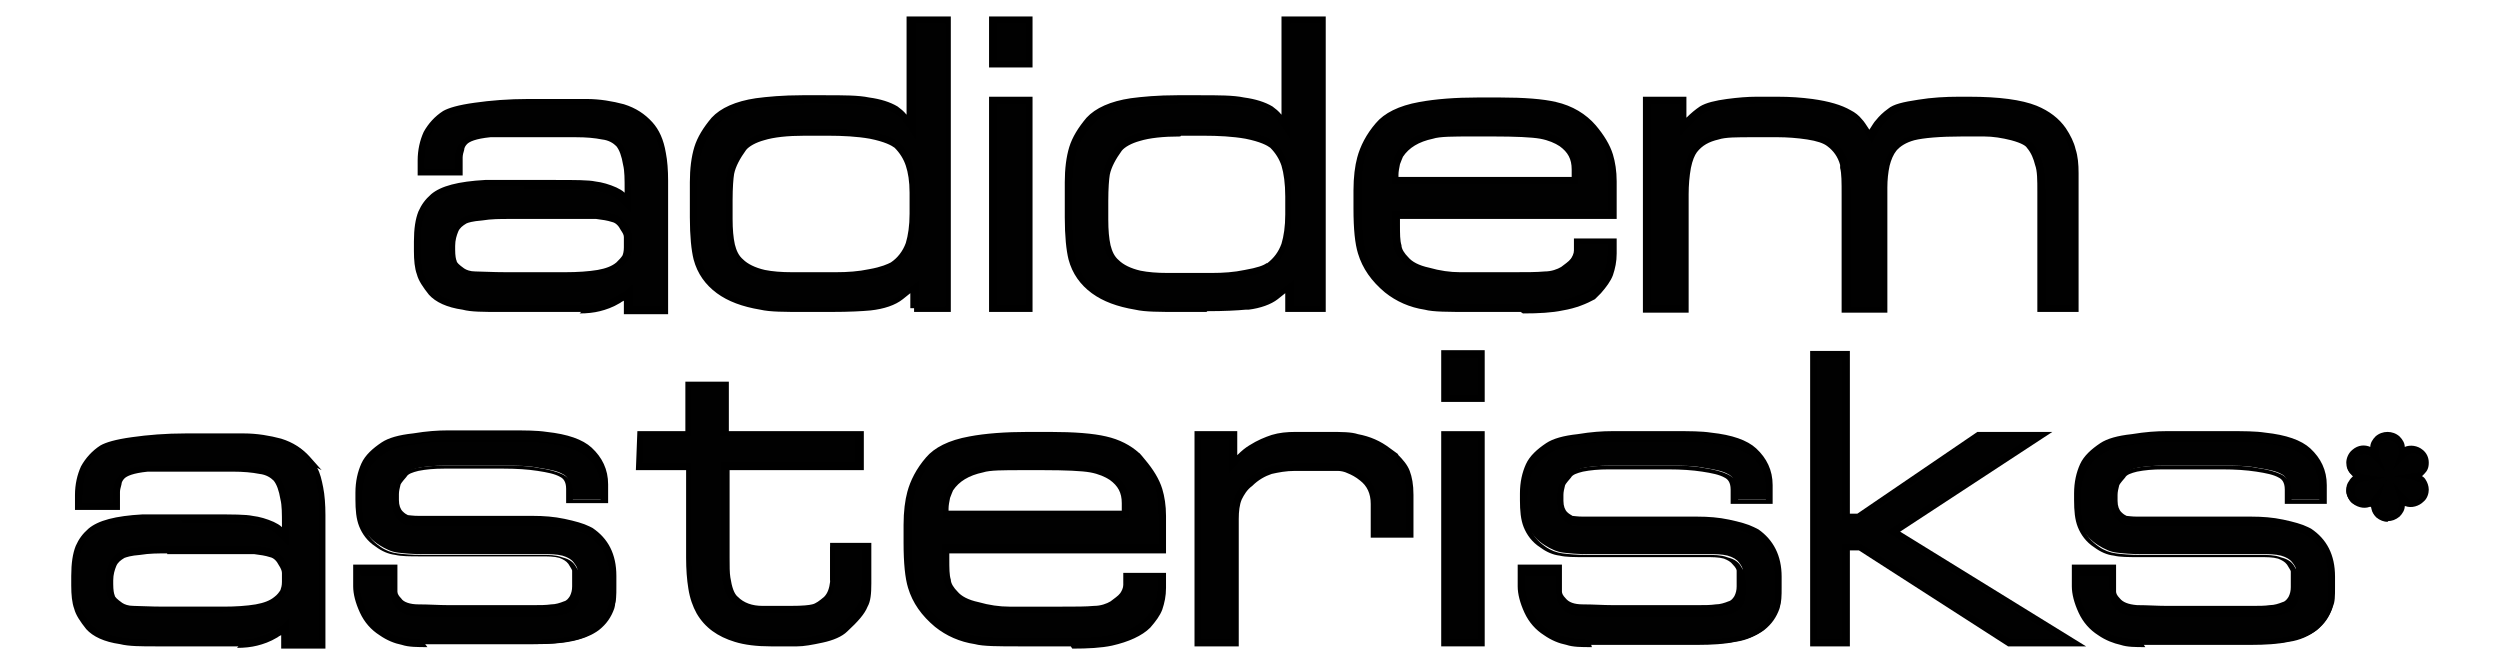 <?xml version="1.0" encoding="UTF-8"?>
<svg id="Layer_2" xmlns="http://www.w3.org/2000/svg" version="1.1" viewBox="0 0 333.4 88.4">
  <!-- Generator: Adobe Illustrator 29.3.1, SVG Export Plug-In . SVG Version: 2.1.0 Build 151)  -->
  <defs>
    <style>
      .st0 {
        fill: #010101;
      }
    </style>
  </defs>
  <g id="Layer_1-2">
    <g>
      <g>
        <path class="st0" d="M88.8,41.1v-17.4c0-1.4,0-2.6-.3-3.6-.3-1.6-.9-2.9-1.7-3.8-.9-1-2.1-1.8-3.6-2.2-1.5-.5-3.1-.7-4.9-.7h-7.7c-2.7,0-5.1.2-7.1.5-2.1.3-3.4.7-4,1.1-1.1.7-1.9,1.6-2.5,2.7-.5,1.1-.8,2.3-.8,3.6v1.5h5.1v-1.9c0-.3,0-.7.2-1.1.1-.4.3-.7.6-.9.6-.6,1.7-.9,3.4-1.1.2,0,1.1,0,3.8,0h7.6c1.3,0,2.5,0,3.5.3,1,.2,1.7.5,2.1,1.1.4.6.8,1.5,1,2.7.1.9.2,2.1.2,3.5v1.4c-.4-.5-.7-.7-.9-.8-.3-.3-.7-.5-1-.6-.9-.4-1.8-.7-2.7-.8-.8-.1-2.6-.2-5.3-.2h-4c-2.5,0-4.3,0-5.3,0-3.4.2-5.7.8-6.9,1.8-.7.6-1.2,1.3-1.6,2.1-.4.9-.6,2.2-.6,3.8v1.3c0,1.2.1,2.2.4,3,.2.8.8,1.7,1.6,2.6.8.9,2.2,1.5,4.2,1.9,1.2.2,2.8.3,4.9.3h10.9c1,0,1.9,0,2.6-.3.8-.2,1.6-.5,2.5-1.1.2-.1.4-.3.7-.5.2-.1.3-.3.6-.5v2.3s5,0,5,0ZM83.7,32v1c0,.6,0,1-.3,1.3-.2.3-.5.7-.9,1-.6.5-1.5.9-2.7,1.1-1.2.2-2.7.3-4.4.3h-7.9c-1.9,0-3.2,0-4.1-.1-.8,0-1.4-.2-1.7-.5-.6-.4-1.1-.8-1.2-1.2-.2-.4-.2-1-.2-1.7v-.5c0-.9.1-1.6.4-2.1.3-.5.7-1,1.3-1.3.4-.2,1.2-.4,2.3-.5,1.1-.1,2.3-.2,3.6-.2h8.3c1.4,0,2.5,0,3.3,0,.8,0,1.6.2,2.2.4.6.2,1.1.6,1.5,1.3.3.5.5,1.1.5,1.5h0Z"/>
        <path d="M77.5,41.6h-10.9c-2.1,0-3.8,0-4.9-.3-2.1-.3-3.6-1-4.5-2-.8-1-1.4-1.9-1.6-2.7-.3-.8-.4-1.9-.4-3.1v-1.3c0-1.7.2-3,.6-4,.4-.9.9-1.6,1.7-2.3,1.3-1.1,3.6-1.7,7.2-1.9,1.1,0,2.9,0,5.3,0h4c2.7,0,4.5,0,5.4.2.9.1,1.9.4,2.8.8.4.2.8.4,1.1.7,0,0,0,0,0,0v-.3c0-1.5,0-2.6-.2-3.4-.2-1.2-.5-2-.9-2.5-.4-.4-1-.8-1.9-.9-1-.2-2.1-.3-3.5-.3h-7.6c-2.8,0-3.6,0-3.8,0-2,.2-2.8.6-3.1.9-.2.2-.4.5-.4.8-.1.3-.2.7-.2,1v2.4h-6v-2c0-1.4.3-2.7.8-3.8.6-1.1,1.5-2.1,2.6-2.8.7-.4,2-.8,4.2-1.1,2.1-.3,4.5-.5,7.2-.5h7.7c1.8,0,3.5.3,5,.7,1.6.5,2.8,1.3,3.8,2.4.9,1,1.5,2.3,1.8,4.1.2,1,.3,2.3.3,3.7v17.8h-5.9v-1.8c-.2.1-.4.2-.5.3-1,.6-1.9.9-2.7,1.1-.8.2-1.7.3-2.7.3ZM69.9,24.8c-2.4,0-4.2,0-5.2,0-3.3.2-5.5.7-6.6,1.7-.7.5-1.1,1.2-1.4,1.9-.4.9-.6,2.1-.6,3.7v1.3c0,1.2.1,2.1.3,2.9.2.7.7,1.5,1.5,2.4.7.8,2,1.4,3.9,1.7,1.1.2,2.7.3,4.8.3h10.9c.9,0,1.8,0,2.5-.3.7-.2,1.5-.5,2.4-1,.2-.1.4-.3.7-.4.1,0,.3-.2.5-.4l.8-.7v2.9h4v-16.9c0-1.4,0-2.6-.3-3.5-.3-1.5-.8-2.7-1.6-3.6-.8-.9-2-1.7-3.4-2.1-1.4-.5-3-.7-4.7-.7h-7.7c-2.6,0-5,.2-7.1.5-2,.3-3.3.7-3.9,1-1,.7-1.8,1.5-2.3,2.5-.5,1-.8,2.1-.8,3.4v1.1h4.1v-1.4c0-.4,0-.8.2-1.2.1-.4.4-.8.7-1.1.6-.7,1.9-1.1,3.7-1.2.3,0,1.6,0,3.9,0h7.6c1.4,0,2.6.1,3.6.3,1.1.2,1.9.6,2.4,1.2.5.6.9,1.6,1.1,3,.1.9.2,2,.2,3.6v2.6l-.8-.8c-.4-.4-.7-.7-.8-.8-.3-.2-.6-.4-.9-.6-.9-.4-1.7-.6-2.5-.7-.8-.1-2.6-.2-5.2-.2h-4ZM75.5,37.2h-7.9c-1.9,0-3.3,0-4.1-.1-.9,0-1.6-.3-2-.6-.7-.5-1.2-.9-1.3-1.4-.2-.5-.3-1.1-.3-1.9v-.5c0-.9.2-1.7.5-2.3.3-.6.8-1.1,1.5-1.5.5-.2,1.2-.4,2.4-.5,1.2-.1,2.4-.2,3.7-.2h8.3c1.4,0,2.6,0,3.4,0,.9,0,1.6.2,2.3.4.7.2,1.3.7,1.8,1.5.4.6.5,1.2.5,1.7v1c0,.6-.1,1.2-.4,1.6-.2.4-.5.8-1,1.1-.7.6-1.7,1-2.9,1.2-1.3.2-2.7.3-4.5.3ZM67.9,29.2c-1.2,0-2.4,0-3.6.2-1.3.1-1.9.3-2.1.4-.5.3-.9.6-1.1,1.1-.2.5-.4,1.1-.4,1.9v.5c0,.8.1,1.3.2,1.5,0,.2.3.5,1,1,.3.2.8.4,1.5.4.8,0,2.2.1,4.1.1h7.9c1.6,0,3.1-.1,4.3-.3,1.1-.2,1.9-.5,2.5-1,.3-.3.6-.6.8-.9.1-.2.2-.6.2-1.1v-1.4c0-.3-.2-.6-.4-.9-.3-.6-.7-1-1.2-1.1-.6-.2-1.3-.3-2.1-.4-.8,0-1.9,0-3.3,0h-8.3Z"/>
      </g>
      <g>
        <path class="st0" d="M122.1,41.1h4.4V2.6h-5v14.4c-.1-.2-.3-.4-.5-.7-.4-.7-.9-1.1-1.4-1.5-.9-.6-2.2-1-3.6-1.2-1.4-.2-3.4-.3-5.9-.3h-3c-2.6,0-4.6.1-6.2.4-2.6.4-4.5,1.2-5.6,2.5-1.1,1.2-1.8,2.5-2.2,3.7-.4,1.3-.6,2.8-.6,4.5v4.7c0,2.4.2,4.2.5,5.4.5,1.8,1.4,3.2,2.9,4.3,1.4,1,3.3,1.7,5.6,2.1,1.2.2,3.1.3,5.7.3h3.8c2.4,0,4.1,0,5.2-.2,1.8-.2,3.1-.7,4.1-1.4l1.8-1.4v3h0ZM121.7,26.2v2.4c0,1.6-.2,3-.5,4-.4,1.2-1.1,2.2-2.2,2.8-.6.4-1.6.7-3,1-1.4.3-2.9.4-4.5.4h-5.9c-1.4,0-2.6-.1-3.7-.3-1.4-.3-2.5-.8-3.2-1.5-.6-.6-1-1.3-1.2-2.2-.2-.9-.3-2.1-.3-3.5v-2.5c0-1.7,0-3,.2-3.6.2-1.1.8-2.2,1.7-3.4.5-.6,1.4-1.1,2.6-1.5,1.3-.4,3.1-.6,5.5-.6h3c2.1,0,4,.1,5.7.4,1.7.3,2.9.7,3.5,1.3.8.7,1.3,1.6,1.7,2.6.3,1,.5,2.5.5,4.2h0Z"/>
        <path d="M111,41.6h-3.8c-2.6,0-4.5,0-5.8-.3-2.4-.4-4.3-1.1-5.8-2.2-1.5-1.1-2.6-2.6-3.1-4.5-.3-1.2-.5-3.1-.5-5.6v-4.7c0-1.8.2-3.4.6-4.7.4-1.3,1.2-2.6,2.3-3.9,1.2-1.3,3.2-2.2,5.9-2.6,1.5-.2,3.6-.4,6.2-.4h3c2.5,0,4.5,0,5.9.3,1.5.2,2.8.6,3.8,1.2.4.3.8.6,1.2,1.1V2.2h5.9v39.4h-4.9v-.5h-.5v-2l-1,.8c-1,.8-2.5,1.3-4.3,1.5-1.1.1-2.8.2-5.2.2ZM107.1,13.9c-2.5,0-4.6.1-6.1.4-2.5.4-4.3,1.2-5.3,2.3-1,1.2-1.8,2.4-2.1,3.6-.4,1.2-.6,2.7-.6,4.4v4.7c0,2.4.2,4.2.5,5.3.4,1.7,1.3,3,2.7,4,1.4,1,3.2,1.6,5.4,2,1.2.2,3,.3,5.6.3h3.8c2.4,0,4.1,0,5.1-.2,1.7-.2,3-.6,3.9-1.3l2.6-2v3.5h3.5V3.1h-4v15.5l-.9-1.4c-.1-.2-.3-.4-.5-.7-.4-.6-.8-1.1-1.3-1.3-.9-.6-2.1-.9-3.5-1.1-1.4-.2-3.4-.3-5.8-.3h-3ZM111.5,37.2h-5.9c-1.4,0-2.7-.1-3.8-.4-1.5-.3-2.6-.9-3.4-1.6-.6-.6-1.1-1.5-1.3-2.4-.2-.9-.3-2.1-.3-3.6v-2.5c0-1.8,0-3,.2-3.7.3-1.2.9-2.4,1.8-3.6.6-.7,1.5-1.2,2.8-1.6,1.3-.4,3.2-.6,5.7-.6h3c2.1,0,4,.1,5.8.4,1.8.3,3,.7,3.7,1.4.9.7,1.5,1.7,1.8,2.8.3,1.1.5,2.6.5,4.4v2.4c0,1.7-.2,3.1-.6,4.2-.4,1.3-1.2,2.4-2.4,3.1-.7.4-1.7.8-3.2,1-1.5.3-3,.4-4.5.4ZM107.3,18.1c-2.3,0-4.1.2-5.4.6-1.1.3-2,.8-2.4,1.3-.8,1.1-1.4,2.2-1.6,3.2-.1.6-.2,1.8-.2,3.5v2.5c0,1.4.1,2.5.3,3.4.2.8.5,1.5,1.1,2,.6.6,1.6,1.1,2.9,1.4,1,.2,2.2.3,3.6.3h5.9c1.5,0,3-.1,4.4-.4,1.7-.3,2.5-.7,2.9-.9.9-.6,1.6-1.5,2-2.6.3-1,.5-2.3.5-3.9v-2.8c0-1.5-.2-2.7-.5-3.6-.3-.9-.8-1.7-1.5-2.4-.4-.3-1.3-.8-3.3-1.2-1.7-.3-3.6-.4-5.6-.4h-3Z"/>
      </g>
      <g>
        <rect class="st0" x="132.4" y="2.6" width="4.8" height="5.9"/>
        <path d="M137.7,9h-5.8V2.2h5.8v6.9ZM132.9,8.1h3.9V3.1h-3.9v5Z"/>
      </g>
      <g>
        <rect class="st0" x="132.4" y="13.4" width="4.8" height="27.8"/>
        <path d="M137.7,41.6h-5.8V12.9h5.8v28.7ZM132.9,40.7h3.9V13.9h-3.9v26.8Z"/>
      </g>
      <g>
        <path class="st0" d="M166.2,40.9c1.8-.2,3.1-.7,4.1-1.4l1.8-1.4v3h4.4V2.6h-5v14.4c-.1-.2-.3-.4-.5-.7-.4-.7-.9-1.1-1.4-1.5-.9-.6-2.2-1-3.6-1.2-1.4-.2-3.4-.3-5.9-.3h-3c-2.6,0-4.6.1-6.2.4-2.6.4-4.5,1.2-5.6,2.5-1.1,1.2-1.8,2.5-2.2,3.7-.4,1.3-.6,2.8-.6,4.5v4.7c0,2.4.2,4.2.5,5.4.5,1.8,1.4,3.2,2.9,4.3,1.4,1,3.3,1.7,5.6,2.1,1.2.2,3.1.3,5.7.3h3.8c2.4,0,4.1,0,5.2-.2h0ZM169.1,35.4c-.6.4-1.6.7-3,1-1.4.3-2.9.4-4.5.4h-5.9c-1.4,0-2.6-.1-3.7-.3-1.4-.3-2.5-.8-3.2-1.5-.6-.6-1-1.3-1.2-2.2-.2-.9-.3-2.1-.3-3.5v-2.5c0-1.7,0-3,.2-3.6.2-1.1.8-2.2,1.7-3.4.5-.6,1.4-1.1,2.6-1.5,1.3-.4,3.1-.6,5.5-.6h3c2.1,0,4,.1,5.7.4,1.7.3,2.9.7,3.5,1.3.8.7,1.3,1.6,1.7,2.6.3,1,.5,2.5.5,4.2v2.4c0,1.6-.2,3-.5,4-.4,1.2-1.1,2.2-2.2,2.8h0Z"/>
        <path d="M161,41.6h-3.8c-2.6,0-4.5,0-5.8-.3-2.4-.4-4.3-1.1-5.8-2.2-1.5-1.1-2.6-2.6-3.1-4.5-.3-1.2-.5-3.1-.5-5.6v-4.7c0-1.8.2-3.4.6-4.7.4-1.3,1.2-2.6,2.3-3.9,1.2-1.3,3.2-2.2,5.9-2.6,1.5-.2,3.6-.4,6.2-.4h3c2.5,0,4.5,0,5.9.3,1.5.2,2.8.6,3.8,1.2.4.3.8.6,1.2,1.1V2.2h5.9v39.4h-5.4v-2.5l-1,.8c-.9.7-2.3,1.2-3.9,1.4h0s-.4,0-.4,0c-1.1.1-2.8.2-5.2.2ZM157.1,13.9c-2.5,0-4.6.1-6.1.4-2.5.4-4.3,1.2-5.3,2.3-1,1.2-1.8,2.4-2.1,3.6-.4,1.2-.6,2.7-.6,4.4v4.7c0,2.4.2,4.2.5,5.3.4,1.7,1.3,3,2.7,4,1.4,1,3.2,1.6,5.4,2,1.2.2,3,.3,5.6.3h3.8c2.1,0,3.7,0,4.8-.2h.3c1.7-.3,3-.7,3.9-1.4l2.6-2v3.5h3.5V3.1h-4v15.5l-.9-1.4c-.1-.2-.3-.4-.5-.7-.4-.6-.8-1.1-1.3-1.3-.9-.6-2.1-.9-3.5-1.1-1.4-.2-3.4-.3-5.8-.3h-3ZM161.6,37.2h-5.9c-1.4,0-2.7-.1-3.8-.4-1.5-.3-2.6-.9-3.4-1.6-.6-.6-1.1-1.5-1.3-2.4-.2-.9-.3-2.1-.3-3.6v-2.5c0-1.8,0-3,.2-3.7.3-1.2.9-2.4,1.8-3.6.6-.7,1.5-1.2,2.8-1.6,1.3-.4,3.2-.6,5.7-.6h3c2.1,0,4,.1,5.8.4,1.8.3,3,.7,3.7,1.4.9.7,1.5,1.7,1.8,2.8.3,1.1.5,2.6.5,4.4v2.4c0,1.7-.2,3.1-.6,4.2-.4,1.3-1.2,2.4-2.4,3.1h-.1c-.7.5-1.7.8-3.1,1-1.5.3-3,.4-4.5.4ZM157.4,18.2c-2.3,0-4.1.2-5.4.6-1.1.3-2,.8-2.4,1.3-.8,1.1-1.4,2.2-1.6,3.2-.1.6-.2,1.8-.2,3.5v2.5c0,1.4.1,2.5.3,3.4.2.8.5,1.5,1.1,2,.6.6,1.6,1.1,2.9,1.4,1,.2,2.2.3,3.6.3h5.9c1.5,0,3-.1,4.4-.4,1.7-.3,2.5-.6,2.9-.9h.1c.9-.7,1.5-1.5,1.9-2.6.3-1,.5-2.3.5-3.9v-2.4c0-1.7-.2-3.1-.5-4.1-.3-.9-.8-1.7-1.5-2.4-.4-.3-1.3-.8-3.3-1.2-1.7-.3-3.6-.4-5.6-.4h-3Z"/>
      </g>
      <g>
        <path class="st0" d="M212.8,38.5c.7-.7,1.2-1.5,1.5-2.2s.5-1.7.5-2.7v-1.5h-4.8v1.1c0,.6-.2,1-.5,1.4-.3.4-.8.8-1.4,1.2-.6.4-1.4.6-2.4.7-1.1.1-2.5.2-4.3.2h-7c-1.3,0-2.7-.2-4.2-.6-1.4-.4-2.5-1-3-1.6s-.9-1.3-1-1.8c-.1-.6-.2-1.6-.2-2.9v-1.1h28.9v-2.5c0-.3,0-.6,0-.9,0-.3,0-.7,0-1.1,0-1.4-.2-2.6-.4-3.5-.4-1.2-1.1-2.4-2.2-3.7-1.2-1.4-2.9-2.4-5-2.9-1.6-.4-4.1-.6-7.3-.6h-2.9c-3,0-5.6.2-7.7.6-2.7.5-4.5,1.4-5.5,2.7-1.2,1.5-2,3-2.4,4.4-.3,1.1-.4,2.5-.4,4.3v2.4c0,2.7.2,4.6.6,5.9.6,1.9,1.7,3.5,3.4,5,1.4,1.1,3.1,1.9,5,2.2,1.1.2,3.1.3,5.9.3h6.8c2.1,0,3.9-.1,5.3-.4,2.1-.4,3.7-1.2,4.8-2.2h0ZM186.1,24v-.8c0-.5,0-1,.2-1.5.1-.5.2-.9.4-1.2.8-1.3,2.3-2.2,4.3-2.6.9-.2,2.8-.3,5.4-.3h2.7c3,0,5.2.1,6.4.3,1.2.2,2.1.6,2.8,1,1.2.8,1.8,2,1.8,3.5v1.5h-23.9,0Z"/>
        <path d="M202.8,41.6h-6.8c-2.8,0-4.9,0-6-.3-2-.3-3.8-1.1-5.3-2.3-1.8-1.5-3-3.2-3.6-5.2-.4-1.3-.6-3.2-.6-6v-2.4c0-1.8.2-3.3.5-4.4.4-1.5,1.2-3.1,2.5-4.6,1.1-1.3,3-2.3,5.8-2.8,2.2-.4,4.8-.6,7.8-.6h2.9c3.3,0,5.8.2,7.5.6,2.2.5,4,1.6,5.3,3.1,1.1,1.3,1.9,2.6,2.3,3.9.3,1,.5,2.2.5,3.6s0,.8,0,1.1c0,.3,0,.6,0,.9v3h-28.9v.7c0,1.3,0,2.2.2,2.8,0,.5.4,1.1.9,1.6.5.6,1.4,1.1,2.8,1.4,1.4.4,2.8.6,4.1.6h7c1.9,0,3.2,0,4.3-.1.9,0,1.7-.3,2.2-.6.5-.4,1-.7,1.3-1.1.2-.3.4-.7.4-1.1v-1.6h5.7v2c0,1.1-.2,2-.5,2.9-.3.8-.9,1.6-1.6,2.4l-.8.8h0c-1.1.6-2.5,1.2-4.3,1.5-1.4.3-3.2.4-5.3.4ZM197.1,13.8c-3,0-5.5.2-7.6.6-2.6.5-4.3,1.3-5.2,2.5-1.2,1.4-1.9,2.9-2.3,4.3-.3,1-.4,2.4-.4,4.1v2.4c0,2.7.2,4.5.5,5.7.5,1.8,1.6,3.4,3.3,4.7,1.3,1.1,3,1.8,4.8,2.1,1.1.2,3,.3,5.8.3h6.8c2.1,0,3.8-.1,5.2-.4,2-.4,3.6-1.1,4.6-2.1l.3-.3c.5-.6.9-1.1,1.1-1.7.3-.7.4-1.6.4-2.5v-1h-3.9v.7c0,.7-.2,1.2-.6,1.7-.4.5-.9.9-1.5,1.3-.6.4-1.5.7-2.6.8-1,.1-2.5.2-4.4.2h-7c-1.4,0-2.8-.2-4.3-.7-1.5-.4-2.6-1-3.2-1.7-.6-.7-1-1.4-1.1-2.1-.1-.7-.2-1.7-.2-3v-1.6h28.9v-2c0-.3,0-.6,0-1,0-.3,0-.7,0-1.1,0-1.3-.1-2.5-.4-3.4-.4-1.1-1.1-2.3-2.1-3.5-1.1-1.3-2.7-2.3-4.8-2.8-1.6-.4-4-.6-7.2-.6h-2.9ZM210.5,24.5h-24.9v-1.3c0-.5,0-1.1.2-1.6.1-.6.3-1,.5-1.3.9-1.5,2.5-2.4,4.6-2.8,1-.2,2.8-.3,5.5-.3h2.7c3.1,0,5.2.1,6.5.4,1.2.2,2.2.6,2.9,1.1,1.3.9,2,2.2,2,3.8v2ZM186.6,23.6h23v-1c0-1.4-.5-2.3-1.6-3.1-.6-.4-1.5-.8-2.6-1-1.1-.2-3.3-.3-6.3-.3h-2.7c-2.6,0-4.4,0-5.3.3-1.9.4-3.2,1.2-4,2.4-.1.2-.2.5-.4,1-.1.5-.2,1-.2,1.4v.3Z"/>
      </g>
      <g>
        <path class="st0" d="M245.9,21.8c.2.8.3,2.1.3,4.1v15.2h5.2v-16.2c0-1,0-2,.3-3,.2-.9.5-1.7,1-2.2.6-.7,1.5-1.2,2.6-1.6,1.2-.3,3.4-.5,6.5-.5h2.9c1.2,0,2.5.2,3.8.5,1.2.3,2,.7,2.3,1.2.6.8.9,1.7,1.1,2.5.2.8.3,2.1.3,3.7v15.5h4.8v-18c0-1.2-.1-2.2-.4-3.1-.3-.9-.7-1.8-1.3-2.7-.8-1.3-2.1-2.2-3.7-2.9-1.9-.7-4.9-1.1-8.8-1.1h-1.4c-1.7,0-3.6.1-5.4.4-1.9.3-3.1.6-3.7,1.1-.6.5-1.1.9-1.5,1.4-.3.4-.8,1.1-1.3,2-.5-.9-.9-1.5-1.3-2-.4-.4-.8-.8-1.4-1.1-1.1-.7-2.8-1.2-4.9-1.5-1.4-.2-2.9-.3-4.5-.3h-2.9c-1.1,0-2.4,0-3.9.3-1.5.2-2.7.5-3.5,1-.6.3-1.2.8-1.8,1.5-.2.2-.5.5-.8.8v-3.5h-4.8v27.8h5.2v-15.3c0-1.3,0-2.5.3-3.6.2-1.1.5-1.9.9-2.3.8-1,1.8-1.6,3.2-1.9.9-.2,2.5-.3,4.7-.3h3.3c1.3,0,2.6.1,4,.3,1.4.2,2.3.5,2.9,1,.9.7,1.6,1.6,1.8,2.8h0Z"/>
        <path d="M277.4,41.6h-5.7v-16c0-1.6,0-2.8-.3-3.6-.2-.8-.5-1.6-1.1-2.3-.1-.2-.6-.6-2.1-1-1.2-.3-2.4-.5-3.6-.5h-2.9c-3,0-5.2.2-6.4.5-1.1.3-1.9.8-2.4,1.4-.4.5-.7,1.2-.9,2-.2.9-.3,1.9-.3,2.9v16.7h-6.1v-15.7c0-1.7,0-2.9-.2-3.6h0v-.4c-.3-1.1-.9-1.9-1.7-2.5-.5-.4-1.4-.7-2.7-.9-1.3-.2-2.7-.3-3.9-.3h-3.3c-2.2,0-3.7,0-4.6.3-1.3.3-2.2.8-2.9,1.7-.3.4-.6,1.1-.8,2.1-.2,1.1-.3,2.3-.3,3.5v15.8h-6.1V12.9h5.8v2.8c.6-.6,1.2-1.1,1.8-1.5.8-.5,2.1-.8,3.6-1,1.5-.2,2.8-.3,3.9-.3h2.9c1.6,0,3.1.1,4.6.3,2.2.3,3.9.8,5.1,1.5.6.3,1.1.7,1.5,1.2.3.3.6.8,1,1.4.4-.6.6-1,.9-1.3.4-.5.9-1,1.6-1.5.7-.6,2-.9,4-1.2,1.8-.3,3.7-.4,5.4-.4h1.4c4,0,7,.4,9,1.2,1.7.7,3,1.7,3.9,3,.6.9,1.1,1.9,1.3,2.8.3.9.4,2,.4,3.2v18.5ZM272.6,40.7h3.9v-17.5c0-1.1-.1-2.1-.4-3-.2-.8-.6-1.7-1.2-2.6-.8-1.2-2-2.1-3.5-2.7-1.9-.7-4.8-1.1-8.6-1.1h-1.4c-1.7,0-3.5.1-5.3.4-1.8.3-3,.6-3.5,1-.6.5-1.1.9-1.4,1.3-.3.4-.7,1-1.2,1.9l-.4.7-.4-.7c-.5-.8-.9-1.5-1.3-1.9-.4-.4-.8-.7-1.3-1-1.1-.6-2.7-1.1-4.8-1.4-1.4-.2-2.9-.3-4.4-.3h-2.9c-1.1,0-2.4,0-3.8.3-1.4.2-2.5.5-3.3.9-.5.3-1.1.8-1.7,1.4l-1.6,1.7v-4.2h-3.9v26.8h4.3v-14.8c0-1.3.1-2.6.3-3.7.2-1.2.5-2,1-2.5.8-1,2-1.7,3.4-2,.9-.2,2.5-.3,4.8-.3h3.3c1.3,0,2.7.1,4.1.4,1.4.2,2.5.6,3.1,1,.9.7,1.6,1.6,1.9,2.7h0v.4c.3.8.4,2.2.4,4.2v14.8h4.2v-15.7c0-1.1,0-2.1.3-3.1.2-1,.6-1.8,1.1-2.4.7-.8,1.6-1.4,2.9-1.7,1.3-.4,3.5-.5,6.6-.5h2.9c1.3,0,2.6.2,3.9.5,1.3.4,2.2.8,2.6,1.4.6.9,1,1.8,1.2,2.7.2.9.3,2.2.3,3.9v15Z"/>
      </g>
      <g>
        <path class="st0" d="M41.2,60.9c-.9-1-2.1-1.8-3.6-2.2-1.5-.5-3.1-.7-4.9-.7h-7.7c-2.7,0-5.1.2-7.1.5-2.1.3-3.4.7-4,1.1-1.1.7-1.9,1.6-2.5,2.7-.5,1.1-.8,2.3-.8,3.6v1.5h5.1v-1.9c0-.3,0-.7.2-1.1.1-.4.3-.7.6-.9.6-.6,1.7-.9,3.4-1.1.3,0,1.1,0,3.8,0h7.6c1.3,0,2.5,0,3.5.3,1,.2,1.7.5,2.1,1.1.4.6.8,1.5,1,2.7.1.9.2,2.1.2,3.5v1.4c-.5-.5-.7-.7-.9-.8-.3-.3-.7-.5-1-.6-.9-.4-1.8-.7-2.7-.8-.8-.1-2.6-.2-5.3-.2h-4c-2.5,0-4.3,0-5.3,0-3.4.2-5.7.8-6.9,1.8-.7.6-1.2,1.3-1.6,2.1-.4.9-.6,2.2-.6,3.8v1.3c0,1.2.1,2.2.4,3,.2.8.8,1.7,1.6,2.6.8.9,2.2,1.5,4.2,1.9,1.2.2,2.8.3,4.9.3h10.9c1,0,1.9,0,2.6-.3.8-.2,1.6-.5,2.5-1.1.2-.1.5-.3.7-.5.2-.1.3-.3.6-.5v2.3h5v-17.4c0-1.4,0-2.6-.3-3.6-.3-1.6-.9-2.9-1.7-3.8h0ZM38.1,76.6v1c0,.6,0,1-.3,1.3-.2.3-.5.7-.9,1-.6.5-1.5.9-2.7,1.1-1.2.2-2.7.3-4.4.3h-7.9c-1.9,0-3.2,0-4.1-.1-.8,0-1.4-.2-1.8-.5-.6-.4-1.1-.8-1.2-1.2-.2-.4-.2-1-.2-1.7v-.5c0-.9.1-1.6.4-2.1.3-.5.7-1,1.3-1.3.4-.2,1.2-.4,2.3-.5,1.1-.1,2.3-.2,3.6-.2h8.3c1.4,0,2.5,0,3.3,0,.8,0,1.6.2,2.2.4.6.2,1.1.6,1.5,1.3.3.5.5,1.1.5,1.5h0Z"/>
        <path d="M31.8,86.2h-10.9c-2.1,0-3.7,0-4.9-.3-2.1-.3-3.6-1-4.5-2-.8-1-1.4-1.9-1.6-2.7-.3-.8-.4-1.9-.4-3.1v-1.3c0-1.7.2-3,.6-4,.4-.9.9-1.6,1.7-2.3,1.3-1.1,3.6-1.7,7.2-1.9,1.1,0,2.9,0,5.3,0h4c2.7,0,4.5,0,5.4.2.9.1,1.9.4,2.8.8.4.2.8.4,1.1.7,0,0,0,0,0,0v-.3c0-1.5,0-2.6-.2-3.4-.2-1.2-.5-2-.9-2.5-.4-.4-1-.8-1.9-.9-1-.2-2.2-.3-3.5-.3h-7.6c-2.7,0-3.6,0-3.8,0-2,.2-2.8.6-3.1.9-.2.2-.4.5-.4.8-.1.4-.2.7-.2,1v2.4h-6v-2c0-1.4.3-2.7.8-3.8.6-1.1,1.5-2.1,2.6-2.8.7-.4,2-.8,4.2-1.1,2.1-.3,4.5-.5,7.2-.5h7.7c1.8,0,3.5.3,5,.7,1.6.5,2.8,1.3,3.8,2.4l1.6,1.8-.6-.3c.4.7.6,1.6.8,2.6.2,1,.3,2.3.3,3.7v17.8h-5.9v-1.8c-.2.1-.4.2-.5.3-1,.6-1.9.9-2.7,1.1-.8.2-1.7.3-2.7.3ZM24.2,69.4c-2.4,0-4.2,0-5.2,0-3.3.2-5.5.7-6.6,1.7-.7.5-1.1,1.2-1.4,1.9-.4.9-.6,2.1-.6,3.7v1.3c0,1.2.1,2.1.3,2.9.2.7.7,1.5,1.5,2.4.7.8,2,1.4,3.9,1.7,1.1.2,2.7.3,4.8.3h10.9c.9,0,1.8,0,2.5-.3.7-.2,1.5-.5,2.4-1,.2-.1.4-.3.6-.4.1,0,.3-.2.5-.4l.8-.7v2.9h4v-16.9c0-1.4,0-2.6-.3-3.5-.3-1.6-.8-2.8-1.6-3.6l-.2-.3c-.8-.8-1.8-1.4-3.1-1.8-1.4-.5-3-.7-4.7-.7h-7.7c-2.6,0-5,.2-7.1.5-2,.3-3.3.7-3.9,1-1,.7-1.8,1.5-2.3,2.5-.5,1-.7,2.1-.7,3.4v1.1h4.1v-1.4c0-.4,0-.8.2-1.2.1-.5.4-.8.7-1.2.6-.7,1.9-1.1,3.7-1.2.4,0,1.6,0,3.9,0h7.6c1.4,0,2.6.1,3.6.3,1.1.2,1.9.6,2.4,1.2.5.6.9,1.6,1.1,3,.1.9.2,2,.2,3.6v2.6l-.8-.8c-.4-.4-.7-.7-.8-.8-.3-.2-.6-.4-.9-.6-.9-.4-1.7-.6-2.5-.7-.8-.1-2.6-.2-5.2-.2h-4ZM29.8,81.8h-7.9c-1.9,0-3.3,0-4.1-.1-.9,0-1.6-.3-2-.6-.7-.5-1.2-1-1.4-1.4-.2-.5-.3-1.1-.3-1.9v-.5c0-.9.2-1.7.5-2.3.3-.6.8-1.1,1.5-1.5.5-.2,1.2-.4,2.4-.5,1.2-.1,2.4-.2,3.7-.2h8.3c1.4,0,2.5,0,3.4,0,.9,0,1.6.2,2.3.4.7.2,1.3.8,1.8,1.5.4.6.5,1.2.5,1.7v1c0,.6-.1,1.2-.4,1.6-.2.4-.5.7-1,1.1-.7.6-1.7,1-2.9,1.2-1.3.2-2.8.3-4.5.3ZM22.3,73.8c-1.2,0-2.4,0-3.6.2-1.3.1-1.8.3-2.1.4-.5.3-.9.6-1.1,1.1-.2.5-.4,1.1-.4,1.9v.5c0,.8.1,1.3.2,1.5,0,.2.3.5,1,1,.3.2.8.4,1.5.4.8,0,2.2.1,4.1.1h7.9c1.6,0,3.1-.1,4.3-.3,1.1-.2,1.9-.5,2.5-1,.4-.3.6-.6.8-.9.1-.3.2-.6.2-1.1v-1.2c0-.3-.2-.7-.4-1-.3-.6-.7-1-1.2-1.1-.6-.2-1.3-.3-2.1-.4-.8,0-1.9,0-3.3,0h-8.3Z"/>
      </g>
      <g>
        <path class="st0" d="M78.5,70.8c-.8-.4-1.8-.7-3.2-1-1.3-.2-2.7-.4-4.1-.4h-15.2c-.7,0-1.2,0-1.6-.1-.3,0-.6-.3-.9-.6-.5-.5-.7-1.1-.7-1.9v-.8c0-.5,0-1,.2-1.4,0-.1.2-.4.9-1.2.3-.5,1-.8,1.9-1,1-.2,2.2-.3,3.5-.3h8c1.7,0,3.2,0,4.6.3,1.3.2,2.4.4,3.1.8.7.3,1,1,1,2v1.4h4.6v-2c0-1.9-.7-3.4-2-4.6-1.1-1-3-1.6-5.8-1.9-1.3-.2-2.9-.2-4.7-.2h-8.4c-1.2,0-2.7.1-4.5.4-1.8.3-3.2.6-4,1.2-1.2.8-2,1.6-2.5,2.6-.5,1-.7,2.2-.7,3.7v.9c0,1.4.2,2.5.5,3.5.3,1,1,1.8,2.1,2.5.8.5,1.6.9,2.5,1,.8.1,1.9.2,3.3.2h16c1,0,1.8,0,2.6.2.7.2,1.2.5,1.5.9.3.4.5.7.5,1s.1.6.1,1.2v1.1c0,.6-.1,1.1-.4,1.6-.3.4-.6.7-1.1.9-.5.2-1.1.3-1.8.4-.7,0-1.4.1-2.3.1h-11.6c-1.2,0-2.5,0-3.9-.1-1.3,0-2.2-.4-2.7-1-.3-.4-.5-.8-.6-1.1,0-.4,0-.9,0-1.7v-1.5h-5v2.4c0,1,.3,2.1.9,3.3.6,1.2,1.4,2.2,2.4,2.8,1,.6,1.9,1,2.9,1.2.9.2,2,.3,3.2.3h0c.6,0,1.2,0,1.9,0,.6,0,1.3,0,1.9,0h10.6c1.8,0,3.4-.1,4.8-.4,1.4-.3,2.7-.8,3.6-1.5,1-.8,1.6-1.7,2-2.8.2-.6.2-1.4.2-2.5v-1.4c0-2.9-1.1-5-3.4-6.2h0Z"/>
        <path d="M57,86.3c-1.3,0-2.5,0-3.4-.3-1-.2-2-.6-3-1.3-1.1-.7-2-1.7-2.6-3-.6-1.3-.9-2.5-.9-3.5v-2.9h5.9v2c0,.7,0,1.3,0,1.6,0,.3.2.6.5.9.3.5,1.2.8,2.3.8,1.4,0,2.7.1,3.9.1h11.6c.8,0,1.5,0,2.2-.1.6,0,1.2-.2,1.7-.4.4-.1.6-.4.8-.7.2-.4.3-.8.3-1.3v-1.1c0-.5,0-.8,0-1,0-.1-.2-.4-.5-.9-.3-.4-.7-.6-1.2-.8-.7-.2-1.5-.2-2.5-.2h-16c-1.4,0-2.6,0-3.4-.2-.9-.1-1.8-.5-2.6-1.1-1.1-.7-1.8-1.7-2.2-2.7-.4-1-.5-2.2-.5-3.6v-.9c0-1.5.3-2.8.8-3.9.5-1.1,1.5-2,2.7-2.8.9-.6,2.3-1,4.2-1.2,1.8-.3,3.3-.4,4.6-.4h8.4c1.9,0,3.5,0,4.8.2,2.8.3,4.8,1,6,2.1,1.4,1.3,2.2,2.9,2.2,4.9v2.5h-5.6v-1.9c0-1-.4-1.4-.8-1.6-.7-.4-1.7-.6-3-.8-1.3-.2-2.8-.3-4.5-.3h-8c-1.3,0-2.4.1-3.4.3-.8.2-1.4.4-1.6.8-.7.8-.8,1-.8,1.1-.1.4-.2.8-.2,1.2v.8c0,.7.2,1.2.5,1.5.3.3.5.4.7.5.2,0,.6.1,1.5.1h15.2c1.4,0,2.8.1,4.2.4,1.4.3,2.5.6,3.3,1l.4.2h0c2.1,1.4,3.2,3.5,3.2,6.4v1.4c0,1.2,0,2-.3,2.6-.4,1.2-1.1,2.3-2.1,3.1-1,.8-2.3,1.4-3.8,1.6-1.4.3-3.1.4-4.9.4h-10.6c-.6,0-1.3,0-1.9,0-.6,0-1.3,0-1.9,0h0ZM48,76.3v1.9c0,.9.3,2,.8,3.1.5,1.1,1.3,2,2.2,2.6,1,.6,1.9,1,2.7,1.1.9.2,1.9.3,3.1.3.6,0,1.3,0,1.9,0,.6,0,1.3,0,1.9,0h10.6c1.7,0,3.3-.1,4.7-.4,1.4-.3,2.5-.7,3.4-1.4.9-.7,1.5-1.6,1.8-2.6s.2-1.3.2-2.4v-1.4c0-2.7-1.1-4.6-3.1-5.8l-.4-.2c-.7-.3-1.6-.5-2.6-.7-1.3-.2-2.7-.3-4-.3h-15.2c-.7,0-1.3,0-1.7-.1-.4,0-.8-.3-1.2-.7-.5-.5-.8-1.3-.8-2.2v-.8c0-.6,0-1.1.2-1.5,0-.1.2-.5.9-1.3.4-.5,1.1-.9,2.2-1.1,1-.2,2.2-.3,3.6-.3h8c1.7,0,3.2,0,4.6.3,1.4.2,2.5.5,3.3.9.8.4,1.3,1.2,1.3,2.4v.9h3.7v-1.5c0-1.7-.6-3.1-1.9-4.2-1.1-.9-2.9-1.5-5.5-1.8-1.3-.2-2.8-.2-4.7-.2h-8.4c-1.2,0-2.7.1-4.4.4-1.8.2-3,.6-3.8,1.1-1.1.7-1.9,1.5-2.4,2.5-.5.9-.7,2.1-.7,3.5v.9c0,1.3.2,2.4.5,3.3.3.9.9,1.6,1.9,2.3.7.5,1.5.8,2.3.9.8.1,1.9.2,3.2.2h16c1,0,1.9,0,2.7.3.8.2,1.4.5,1.8,1.1.3.5.5.8.6,1.1,0,.3.1.7.1,1.3v1.1c0,.7-.1,1.3-.4,1.8-.3.5-.8.9-1.4,1.1-.6.2-1.2.3-1.9.4-.7,0-1.5.1-2.3.1h-11.6c-1.2,0-2.5,0-4-.1-1.5,0-2.5-.5-3-1.2-.4-.5-.6-.9-.6-1.3,0-.4-.1-.9-.1-1.8v-1.1h-4Z"/>
      </g>
      <g>
        <path class="st0" d="M110.9,77.4c0,1.1-.3,1.9-.9,2.6-.6.6-1.2,1-1.8,1.2-.6.2-1.6.2-3,.2h-3.7c-1.5,0-2.7-.4-3.6-1.3-.6-.5-1-1.5-1.2-2.9-.1-.7-.2-1.6-.2-2.7v-12.2h17.9v-4.3h-18v-6.6h-4.8v6.6h-6.4v4.3c-.1,0,6.5,0,6.5,0v12.2c0,1.5.1,2.8.3,4,.2,1.2.6,2.3,1.1,3.1,1.1,1.7,2.7,2.9,4.9,3.6,1.3.4,2.8.6,4.7.6h3.2c.8,0,1.9-.2,3.3-.5,1.4-.3,2.5-.8,3.1-1.4,1.4-1.2,2.2-2.2,2.6-3.1.3-.6.4-1.6.4-2.9v-5h-4.6v4.5h0Z"/>
        <path d="M106,86.2h-3.2c-1.9,0-3.5-.2-4.8-.6-2.3-.7-4-1.9-5.1-3.8-.5-.9-.9-2-1.1-3.3-.2-1.2-.3-2.6-.3-4.1v-11.7h-6.7l.2-5.2h6.4v-6.6h5.8v6.6h18v5.2h-17.9v11.7c0,1.1,0,2,.1,2.6.2,1.3.5,2.2,1,2.6.8.8,1.9,1.2,3.3,1.2h3.7c1.7,0,2.5-.1,2.9-.2.5-.1,1-.5,1.6-1,.5-.5.7-1.2.8-2h0v-5.2h5.5v5.4c0,1.4-.1,2.4-.5,3.1-.4,1-1.3,2-2.7,3.3-.7.7-1.9,1.2-3.3,1.5-1.4.3-2.5.5-3.4.5ZM85.6,61.8h6.6v12.7c0,1.5.1,2.8.3,3.9.2,1.2.6,2.2,1,2.9,1,1.6,2.5,2.8,4.6,3.4,1.2.4,2.8.5,4.6.5h3.2c.8,0,1.9-.2,3.2-.5,1.3-.3,2.3-.7,2.9-1.3,1.3-1.1,2.1-2.1,2.5-3,.3-.6.4-1.5.4-2.7v-4.5h-3.6v4.1c0,1.2-.3,2.2-1,2.9-.7.7-1.3,1.1-2,1.3-.6.2-1.7.2-3.1.2h-3.7c-1.6,0-2.9-.5-3.9-1.4-.6-.6-1.1-1.7-1.3-3.2-.1-.7-.2-1.6-.2-2.8v-12.7h17.9v-3.4h-18v-6.6h-3.9v6.6h-6.4v3.4Z"/>
      </g>
      <g>
        <path class="st0" d="M152.4,61.5c-1.2-1.4-2.9-2.4-5-2.9-1.6-.4-4.1-.6-7.3-.6h-2.9c-3,0-5.6.2-7.7.6-2.7.5-4.5,1.4-5.5,2.7-1.2,1.5-2,3-2.4,4.4-.3,1.1-.4,2.5-.4,4.3v2.4c0,2.7.2,4.6.6,5.9.6,1.9,1.7,3.5,3.4,5,1.4,1.1,3.1,1.9,5,2.2,1.1.2,3.1.3,5.9.3h6.8c2.1,0,3.9-.1,5.3-.4,2.1-.4,3.7-1.2,4.8-2.2s1.2-1.5,1.5-2.2c.3-.8.5-1.7.5-2.7v-1.5h-4.8v1.1c0,.6-.2,1-.5,1.4-.3.4-.8.8-1.4,1.2-.6.4-1.4.6-2.4.7-1.1.1-2.5.2-4.3.2h-7c-1.3,0-2.7-.2-4.2-.6-1.4-.4-2.5-1-3-1.6-.5-.6-.9-1.3-1-1.8-.1-.6-.2-1.6-.2-2.9v-1.1h28.9v-2.5c0-.3,0-.6,0-.9,0-.3,0-.7,0-1.1,0-1.4-.2-2.6-.4-3.5-.4-1.2-1.1-2.4-2.2-3.7h0ZM126.1,68.6v-.8c0-.5,0-1,.2-1.5.1-.5.2-.9.4-1.2.8-1.3,2.3-2.2,4.3-2.6.9-.2,2.8-.3,5.4-.3h2.7c3,0,5.2.1,6.4.3,1.2.2,2.1.6,2.8,1,1.2.8,1.8,2,1.8,3.5v1.5h-23.9,0Z"/>
        <path d="M142.8,86.2h-6.8c-2.8,0-4.9,0-6-.3-2-.3-3.8-1.1-5.3-2.3-1.8-1.5-3-3.2-3.6-5.2-.4-1.3-.6-3.3-.6-6v-2.4c0-1.8.2-3.3.5-4.4.4-1.5,1.2-3.1,2.5-4.6,1.1-1.3,3-2.3,5.8-2.8,2.1-.4,4.8-.6,7.8-.6h2.9c3.3,0,5.8.2,7.5.6,1.8.4,3.3,1.2,4.4,2.2h0c0-.1.8.9.8.9,1.1,1.3,1.9,2.6,2.3,3.9.3,1,.5,2.2.5,3.6s0,.8,0,1.1c0,.3,0,.6,0,.9v3h-28.9v.7c0,1.3,0,2.2.2,2.8,0,.5.4,1.1.9,1.6.5.6,1.4,1.1,2.8,1.4,1.4.4,2.8.6,4.1.6h7c1.9,0,3.2,0,4.3-.1.9,0,1.7-.3,2.2-.6.5-.4,1-.7,1.3-1.1.2-.3.4-.7.4-1.1v-1.6h5.7v2c0,1.1-.2,2-.5,2.9-.3.8-.9,1.6-1.6,2.4-1.1,1.1-2.9,1.9-5.1,2.4-1.4.3-3.2.4-5.3.4ZM137.1,58.4c-3,0-5.5.2-7.6.6-2.6.5-4.3,1.3-5.2,2.5-1.2,1.4-1.9,2.9-2.3,4.3-.3,1-.4,2.4-.4,4.1v2.4c0,2.6.2,4.5.5,5.7.5,1.8,1.6,3.4,3.3,4.7,1.3,1.1,3,1.8,4.8,2.1,1.1.2,3,.3,5.8.3h6.8c2.1,0,3.8-.1,5.2-.4,2-.4,3.6-1.1,4.6-2.1.7-.7,1.1-1.4,1.4-2.1.3-.7.4-1.6.4-2.5v-1h-3.9v.7c0,.7-.2,1.2-.6,1.7-.4.5-.9.9-1.5,1.3-.6.4-1.5.7-2.6.8-1,.1-2.5.2-4.4.2h-7c-1.4,0-2.8-.2-4.3-.7-1.5-.4-2.6-1-3.2-1.7-.6-.7-1-1.4-1.1-2.1-.1-.7-.2-1.7-.2-3v-1.6h28.9v-2c0-.3,0-.6,0-.9,0-.3,0-.7,0-1.1,0-1.3-.1-2.5-.4-3.4-.3-1-.9-2.1-1.8-3.2l-.2-.3c-1.1-1.3-2.7-2.3-4.8-2.8-1.6-.4-4-.6-7.2-.6h-2.9ZM150.6,69.1h-24.9v-1.3c0-.5,0-1.1.2-1.6.1-.6.3-1,.5-1.3.9-1.5,2.5-2.4,4.6-2.8,1-.2,2.8-.3,5.5-.3h2.7c3.1,0,5.2.1,6.5.4,1.2.2,2.2.6,2.9,1.1,1.3.9,2,2.2,2,3.8v2ZM126.6,68.1h23v-1c0-1.4-.5-2.3-1.6-3.1-.6-.4-1.5-.8-2.6-1-1.1-.2-3.3-.3-6.3-.3h-2.7c-2.6,0-4.4,0-5.3.3-1.9.4-3.2,1.2-4,2.4-.1.2-.2.5-.4,1-.1.5-.2,1-.2,1.4v.3Z"/>
      </g>
      <g>
        <path class="st0" d="M185.1,60c-1.2-.9-2.6-1.5-4.1-1.8-.9-.2-2.2-.3-3.9-.3h-4.4c-1.1,0-2.2.1-3.1.4s-1.9.7-2.9,1.4c-.5.3-1,.8-1.6,1.3-.2.2-.4.5-.7.8v-3.9h-4.7v27.8h5v-16.5c0-1.1.1-2,.4-2.8.3-.8.8-1.4,1.5-2,.9-.8,1.8-1.3,2.8-1.6.9-.3,2.1-.5,3.3-.5h5.7c.5,0,1,0,1.5.3.5.2,1.1.6,1.8,1.1,1.1.8,1.6,2,1.6,3.5v4h4.8v-5.2c0-1.3-.2-2.3-.5-3-.4-1-1.3-1.9-2.5-2.9h0Z"/>
        <path d="M165.2,86.2h-5.9v-28.7h5.7v3.2c.6-.6,1.1-1,1.6-1.3,1.1-.7,2.1-1.1,3-1.4,1-.3,2-.4,3.2-.4h4.4c1.7,0,3,0,3.9.3,1.6.3,3,.9,4.3,1.9l1.1.8h-.1c.7.7,1.3,1.4,1.6,2.2.3.8.5,1.8.5,3.2v5.7h-5.7v-4.5c0-1.4-.5-2.4-1.4-3.1-.6-.5-1.2-.8-1.7-1-.4-.2-.9-.3-1.3-.3h-5.7c-1.2,0-2.2.2-3.1.4-.9.3-1.8.8-2.6,1.6-.7.5-1.1,1.2-1.4,1.8-.3.7-.4,1.6-.4,2.6v17ZM160.2,85.2h4v-16.1c0-1.1.2-2.1.5-2.9.3-.8.9-1.6,1.6-2.2.9-.8,1.9-1.4,2.9-1.7,1-.3,2.2-.5,3.4-.5h5.7c.6,0,1.1.1,1.7.3.6.2,1.2.6,1.9,1.2,1.2.9,1.7,2.2,1.7,3.8v3.6h3.9v-4.8c0-1.2-.1-2.2-.4-2.8-.4-.9-1.2-1.8-2.3-2.7l-.3-.2c-1.1-.8-2.3-1.3-3.6-1.5-.9-.2-2.2-.3-3.8-.3h-4.4c-1.1,0-2.1.1-3,.4-.9.3-1.8.7-2.8,1.3-.5.3-1,.7-1.5,1.3-.2.2-.4.5-.7.8l-.8.9v-4.6h-3.8v26.8Z"/>
      </g>
      <g>
        <rect class="st0" x="192.7" y="47.2" width="4.8" height="5.9"/>
        <path d="M198,53.6h-5.8v-6.9h5.8v6.9ZM193.2,52.7h3.9v-5h-3.9v5Z"/>
      </g>
      <g>
        <rect class="st0" x="192.7" y="58" width="4.8" height="27.8"/>
        <path d="M198,86.2h-5.8v-28.7h5.8v28.7ZM193.2,85.2h3.9v-26.8h-3.9v26.8Z"/>
      </g>
      <g>
        <path class="st0" d="M233.9,70.8c-.8-.4-1.8-.7-3.2-1-1.3-.2-2.7-.4-4.1-.4h-15.2c-.7,0-1.2,0-1.6-.1-.3,0-.6-.3-.9-.6-.5-.5-.7-1.1-.7-1.9v-.8c0-.5,0-1,.2-1.4,0-.1.2-.4.9-1.2.3-.5,1-.8,1.9-1,1-.2,2.2-.3,3.5-.3h8c1.7,0,3.2,0,4.6.3,1.3.2,2.4.4,3.1.8.7.3,1,1,1,2v1.4h4.6v-2c0-1.9-.7-3.4-2-4.6-1.1-1-3-1.6-5.8-1.9-1.3-.2-2.9-.2-4.7-.2h-8.4c-1.2,0-2.7.1-4.5.4-1.8.3-3.2.6-4,1.2-1.2.8-2,1.6-2.5,2.6-.5,1-.7,2.2-.7,3.7v.9c0,1.4.2,2.5.5,3.5.3,1,1,1.8,2.1,2.5.8.5,1.6.9,2.5,1,.8.1,1.9.2,3.3.2h16c1,0,1.8,0,2.6.2.7.2,1.2.5,1.5.9.3.4.5.7.5,1,0,.3.1.6.1,1.2v1.1c0,.6-.1,1.1-.4,1.6-.3.4-.6.7-1.1.9-.5.2-1.1.3-1.8.4-.7,0-1.4.1-2.3.1h-11.6c-1.2,0-2.5,0-3.9-.1-1.3,0-2.2-.4-2.7-1-.3-.4-.5-.8-.6-1.1,0-.4,0-.9,0-1.7v-1.5h-5v2.4c0,1,.3,2.1.9,3.3.6,1.2,1.4,2.2,2.4,2.8,1,.6,1.9,1,2.9,1.2.9.2,2,.3,3.2.3h.1c.6,0,1.2,0,1.8,0,.6,0,1.3,0,1.9,0h10.6c1.8,0,3.4-.1,4.8-.4,1.4-.3,2.7-.8,3.6-1.5,1-.8,1.6-1.7,2-2.8.2-.6.2-1.4.2-2.5v-1.4c0-2.9-1.1-5-3.4-6.2h0Z"/>
        <path d="M212.3,86.3h-.1c-1.3,0-2.4,0-3.3-.3-1-.2-2-.6-3-1.3-1.1-.7-2-1.7-2.6-3-.6-1.3-.9-2.5-.9-3.5v-2.9h5.9v2c0,.8,0,1.3,0,1.6,0,.2.1.5.5.9.4.5,1.1.8,2.3.8,1.4,0,2.7.1,3.9.1h11.6c.8,0,1.5,0,2.2-.1.6,0,1.2-.2,1.7-.4.4-.1.6-.4.8-.7.2-.4.3-.8.3-1.3v-1.1c0-.5,0-.8,0-1,0-.1-.1-.4-.5-.8-.3-.4-.7-.6-1.2-.8-.7-.2-1.5-.2-2.5-.2h-16c-1.4,0-2.6,0-3.4-.2-.9-.1-1.8-.5-2.6-1.1-1.1-.7-1.8-1.7-2.2-2.7-.4-1-.5-2.2-.5-3.6v-.9c0-1.5.3-2.8.8-3.9.5-1.1,1.5-2,2.7-2.8.9-.6,2.3-1,4.2-1.2,1.8-.3,3.3-.4,4.6-.4h8.4c1.9,0,3.5,0,4.8.2,2.8.3,4.8,1,6,2.1,1.4,1.3,2.2,2.9,2.2,4.9v2.5h-5.6v-1.9c0-1-.4-1.4-.8-1.6-.7-.4-1.7-.6-3-.8-1.3-.2-2.8-.3-4.5-.3h-8c-1.3,0-2.4.1-3.4.3-.8.2-1.4.4-1.6.8-.7.8-.8,1-.8,1.1-.1.4-.2.8-.2,1.2v.8c0,.7.2,1.2.5,1.5.3.3.6.4.7.5.2,0,.6.1,1.5.1h15.2c1.4,0,2.8.1,4.2.4,1.4.3,2.5.6,3.3,1l.6.3h0c2,1.4,3.1,3.5,3.1,6.3v1.4c0,1.2,0,2-.3,2.6-.4,1.2-1.1,2.2-2.1,3.1-1,.8-2.3,1.4-3.8,1.6-1.4.3-3.1.4-4.9.4h-10.6c-.6,0-1.3,0-1.9,0-.6,0-1.2,0-1.7,0h-.1ZM203.4,76.3v1.9c0,.9.3,2,.8,3.1.5,1.1,1.3,2,2.2,2.6.9.6,1.9,1,2.7,1.1.9.2,1.9.3,3.1.3h.1c.6,0,1.2,0,1.8,0,.6,0,1.3,0,1.9,0h10.6c1.7,0,3.3-.1,4.7-.4,1.4-.2,2.5-.7,3.4-1.4.9-.7,1.5-1.6,1.8-2.6.2-.5.2-1.3.2-2.4v-1.4c0-2.7-1.1-4.6-3.1-5.8h-.3c-.7-.5-1.6-.7-2.7-.9-1.3-.2-2.7-.3-4-.3h-15.2c-.8,0-1.3,0-1.7-.1-.4,0-.8-.3-1.2-.7-.5-.5-.8-1.3-.8-2.2v-.8c0-.6,0-1.1.2-1.5,0-.2.2-.5.9-1.3.4-.5,1.1-.9,2.2-1.1,1-.2,2.2-.3,3.6-.3h8c1.7,0,3.2,0,4.6.3,1.4.2,2.5.5,3.3.9.8.4,1.3,1.2,1.3,2.4v.9h3.7v-1.5c0-1.7-.6-3.1-1.9-4.2-1.1-.9-2.9-1.5-5.5-1.8-1.3-.2-2.8-.2-4.7-.2h-8.4c-1.2,0-2.7.1-4.4.4-1.7.2-3,.6-3.8,1.1-1.1.7-1.9,1.5-2.4,2.5-.5.9-.7,2.1-.7,3.5v.9c0,1.3.2,2.4.5,3.3.3.9.9,1.6,1.9,2.3.7.5,1.5.8,2.3.9.8.1,1.9.2,3.2.2h16c1,0,1.9,0,2.7.3.8.2,1.4.5,1.8,1.1.3.5.5.8.6,1.1,0,.3.1.7.1,1.3v1.1c0,.7-.1,1.3-.4,1.8-.3.5-.8.9-1.4,1.1-.6.2-1.2.3-1.9.4-.7,0-1.5.1-2.3.1h-11.6c-1.2,0-2.5,0-4-.1-1.5,0-2.5-.5-3-1.2-.4-.5-.6-.9-.6-1.3,0-.4-.1-.9-.1-1.8v-1.1h-4Z"/>
      </g>
      <g>
        <polygon class="st0" points="272.1 58 263.8 58 247.8 68.9 246.2 68.9 246.2 47.2 241.8 47.2 241.8 85.7 246.2 85.7 246.2 73 248 73 267.8 85.6 267.9 85.7 276.5 85.7 252.6 70.8 272.1 58"/>
        <path d="M278.2,86.2h-10.4s-19.9-12.8-19.9-12.8h-1.2v12.8h-5.3v-39.4h5.3v21.7h1l16-10.9h10s-20.3,13.3-20.3,13.3l24.8,15.3ZM242.3,85.2h3.4v-12.7h2.4s19.9,12.7,19.9,12.7h6.8s-23.2-14.3-23.2-14.3l18.9-12.4h-6.6s-16,10.9-16,10.9h-2.2v-21.7h-3.4v37.6Z"/>
      </g>
      <g>
        <path class="st0" d="M307.7,70.8c-.8-.4-1.8-.7-3.2-1-1.3-.2-2.7-.4-4.1-.4h-15.2c-.7,0-1.2,0-1.6-.1-.3,0-.6-.3-.9-.6-.5-.5-.7-1.1-.7-1.9v-.8c0-.5,0-1,.2-1.4,0-.1.2-.4.9-1.2.3-.5,1-.8,1.9-1,1-.2,2.2-.3,3.5-.3h8c1.7,0,3.2,0,4.6.3,1.3.2,2.4.4,3.1.8.7.3,1,1,1,2v1.4h4.6v-2c0-1.9-.7-3.4-2-4.6-1.1-1-3-1.6-5.8-1.9-1.3-.2-2.9-.2-4.7-.2h-8.4c-1.2,0-2.7.1-4.5.4-1.8.3-3.2.6-4,1.2-1.2.8-2,1.6-2.5,2.6-.5,1-.7,2.2-.7,3.7v.9c0,1.4.2,2.5.5,3.5.3,1,1,1.8,2.1,2.5.8.5,1.6.9,2.5,1,.8.1,1.9.2,3.3.2h16c1,0,1.8,0,2.6.2.7.2,1.2.5,1.5.9.3.4.5.7.5,1s.1.6.1,1.2v1.1c0,.6-.1,1.1-.4,1.6-.3.4-.6.7-1.1.9-.5.2-1.1.3-1.8.4-.7,0-1.4.1-2.3.1h-11.6c-1.2,0-2.5,0-3.9-.1-1.3,0-2.2-.4-2.7-1-.3-.4-.5-.8-.6-1.1,0-.4,0-.9,0-1.7v-1.5h-5v2.4c0,1,.3,2.1.9,3.3.6,1.2,1.4,2.2,2.4,2.8,1,.6,1.9,1,2.8,1.2.9.2,2,.3,3.2.3h.1c.6,0,1.2,0,1.8,0,.6,0,1.3,0,1.9,0h10.6c1.8,0,3.4-.1,4.8-.4,1.4-.3,2.7-.8,3.6-1.5,1-.8,1.6-1.7,2-2.8.2-.6.2-1.4.2-2.5v-1.4c0-2.9-1.1-5-3.4-6.2h0Z"/>
        <path d="M286.1,86.3c-1.3,0-2.4,0-3.3-.3-.9-.2-2-.6-3-1.3-1.1-.7-2-1.7-2.6-3-.6-1.3-.9-2.5-.9-3.5v-2.9h5.9v2c0,.8,0,1.3,0,1.6,0,.2.1.5.5.9.4.5,1.1.8,2.3.9,1.4,0,2.7.1,3.9.1h11.6c.8,0,1.5,0,2.2-.1.6,0,1.2-.2,1.7-.4.4-.1.6-.4.8-.7.2-.4.3-.8.3-1.3v-1.1c0-.5,0-.8,0-1,0-.1-.2-.4-.5-.9-.3-.4-.7-.6-1.2-.8-.7-.2-1.5-.2-2.5-.2h-16c-1.4,0-2.6,0-3.4-.2-.9-.1-1.8-.5-2.6-1.1-1.1-.7-1.8-1.7-2.2-2.7-.4-1-.5-2.2-.5-3.6v-.9c0-1.5.3-2.8.8-3.9.5-1.1,1.5-2,2.7-2.8.9-.6,2.3-1,4.2-1.2,1.8-.3,3.3-.4,4.6-.4h8.4c1.9,0,3.5,0,4.8.2,2.8.3,4.8,1,6,2.1,1.4,1.3,2.2,2.9,2.2,4.9v2.5h-5.6v-1.9c0-1-.4-1.4-.8-1.6-.7-.4-1.7-.6-3-.8-1.3-.2-2.8-.3-4.5-.3h-8c-1.3,0-2.4.1-3.4.3-.8.2-1.4.4-1.6.8-.7.8-.8,1-.8,1.1-.1.4-.2.8-.2,1.2v.8c0,.7.2,1.2.5,1.5s.5.4.7.5c.2,0,.6.1,1.5.1h15.2c1.4,0,2.8.1,4.2.4,1.4.3,2.5.6,3.3,1l.4.2h0c2.1,1.4,3.2,3.5,3.2,6.4v1.4c0,1.2,0,2-.3,2.6-.4,1.2-1.1,2.2-2.1,3.1-1,.8-2.3,1.4-3.8,1.6-1.4.3-3.1.4-4.9.4h-10.6c-.6,0-1.3,0-1.9,0-.6,0-1.2,0-1.8,0h-.1ZM277.2,76.3v1.9c0,.9.3,2,.8,3.1.5,1.1,1.3,2,2.2,2.6.9.6,1.9,1,2.7,1.1.9.2,1.9.3,3.1.3h.1c.6,0,1.2,0,1.8,0,.6,0,1.3,0,1.9,0h10.6c1.7,0,3.3-.1,4.7-.4,1.4-.3,2.5-.7,3.4-1.4.9-.7,1.5-1.6,1.8-2.6.2-.5.2-1.3.2-2.4v-1.4c0-2.7-1-4.6-3.1-5.8l-.4-.2c-.7-.3-1.6-.5-2.6-.7-1.3-.2-2.7-.3-4-.3h-15.2c-.7,0-1.3,0-1.7-.1-.4,0-.8-.3-1.2-.7-.5-.5-.8-1.3-.8-2.2v-.8c0-.6,0-1.1.2-1.5,0-.2.2-.5.9-1.3.4-.5,1.1-.9,2.2-1.1,1-.2,2.2-.3,3.6-.3h8c1.7,0,3.2,0,4.6.3,1.4.2,2.5.5,3.3.9.8.4,1.3,1.2,1.3,2.4v.9h3.7v-1.5c0-1.7-.6-3.1-1.9-4.2-1.1-.9-2.9-1.5-5.5-1.8-1.3-.2-2.8-.2-4.7-.2h-8.4c-1.2,0-2.7.1-4.4.4-1.8.2-3,.6-3.8,1.1-1.1.7-1.9,1.5-2.4,2.5-.5.9-.7,2.1-.7,3.5v.9c0,1.3.2,2.4.5,3.3.3.9.9,1.6,1.9,2.3.7.5,1.5.8,2.3.9.8.1,1.9.2,3.2.2h16c1,0,1.9,0,2.7.3.8.2,1.4.5,1.8,1.1.3.5.5.8.6,1.1,0,.3.1.7.1,1.3v1.1c0,.7-.1,1.3-.4,1.8-.3.5-.8.9-1.4,1.1-.6.2-1.2.3-1.9.4-.7,0-1.5.1-2.3.1h-11.6c-1.2,0-2.5,0-4-.1-1.5,0-2.5-.5-3-1.2-.4-.5-.6-.9-.6-1.3,0-.4-.1-.9-.1-1.8v-1.1h-4Z"/>
      </g>
      <g>
        <path class="st0" d="M322.5,63.9c-.2-.1-.5-.2-.7-.2.6,0,1-.3,1.3-.6.3-.3.4-.8.4-1.2s-.2-1-.6-1.4c-.4-.3-.8-.5-1.2-.5s-.9.1-1.2.4c-.1.1-.2.2-.4.3,0,0,0,0,0-.1,0-.2,0-.3,0-.4,0,0,0-.2,0-.3,0-.5-.2-.9-.6-1.3-.4-.3-.8-.5-1.3-.5s-.9.2-1.3.5c-.4.3-.6.8-.6,1.3s0,.2,0,.3c0,.1,0,.2,0,.4,0,0,0,0,0,.1-.1-.1-.2-.2-.3-.3-.3-.3-.7-.4-1.2-.4s-.8.2-1.2.5c-.4.3-.6.8-.6,1.4s.2.9.4,1.2c.3.3.7.5,1.3.6-.3,0-.5.1-.8.2-.3.1-.5.3-.7.6-.2.3-.3.6-.3,1s.2.9.5,1.3c.3.4.8.6,1.3.6s.4,0,.6,0c.2,0,.4-.2.6-.3.1-.1.3-.2.4-.4,0,0,0,.2,0,.2,0,.2,0,.3,0,.4,0,0,0,.2,0,.3,0,.5.2.9.6,1.3.4.3.8.5,1.3.5s.9-.2,1.3-.5c.4-.3.6-.8.6-1.3s0-.2,0-.3c0-.1,0-.2,0-.4,0,0,0-.1,0-.2.1.1.2.3.3.4.2.2.4.3.6.3.2,0,.4,0,.6,0,.5,0,1-.2,1.3-.6.3-.4.5-.8.5-1.3s0-.7-.3-1c-.2-.3-.4-.5-.7-.6h0Z"/>
        <path d="M318.5,69.6c-.6,0-1.1-.2-1.6-.6-.4-.4-.6-.8-.7-1.4,0,0-.1,0-.2,0-.8.3-1.8,0-2.4-.6-.4-.4-.7-1-.7-1.6s.1-.9.4-1.3c.1-.2.3-.4.5-.6-.1,0-.2-.2-.3-.3-.4-.4-.6-.9-.6-1.5s.3-1.3.8-1.7c.8-.7,1.7-.7,2.4-.4,0-.5.3-1,.7-1.4.9-.8,2.3-.8,3.2,0,.4.4.7.9.7,1.4.7-.3,1.7-.2,2.4.4.5.4.8,1,.8,1.7s-.2,1.1-.6,1.5c-.1.1-.2.2-.3.3.2.1.4.3.5.5.2.3.4.8.4,1.3s-.2,1.2-.7,1.6c-.6.6-1.6.9-2.4.6,0,0,0,0-.1,0,0,.5-.3,1-.7,1.4-.5.4-1,.6-1.6.6ZM318.2,64l-1,2.8c0,.1,0,.2,0,.3,0,0,0,.2,0,.2,0,.3.1.7.4.9.5.5,1.3.5,1.9,0,.3-.2.4-.5.4-.9s0-.1,0-.2c0-.1,0-.3,0-.4,0,0,0,0,0-.1l-.8-2.3,1.6,1.8c.1.1.2.2.3.3.1.1.3.2.4.3.1,0,.3,0,.4,0,.4,0,.8-.1,1-.4.3-.3.4-.6.4-1s0-.6-.2-.7c0-.1-.2-.2-.3-.3h-.2c-.2-.2-.4-.2-.6-.3l-2.7-.5,2.7-.4c.1,0,.2,0,.3,0h0c.3,0,.5-.2.7-.4.2-.3.3-.6.3-.9s-.1-.7-.4-1c-.7-.6-1.4-.4-1.8,0-.1,0-.2.2-.3.3l-1.6,1.6.8-2.1c0,0,0-.1,0-.2,0,0,0-.1,0-.2,0-.1,0-.2,0-.2,0-.3-.1-.7-.4-.9-.5-.5-1.3-.5-1.9,0-.3.2-.4.5-.4.9s0,.1,0,.2c0,.1,0,.3,0,.4l1,2.4-1.7-1.8c-.1-.1-.2-.2-.3-.3-.4-.3-1.1-.5-1.8,0-.3.3-.4.6-.4,1s.1.6.3.9c.2.2.5.4,1,.5l2.8.4-2.8.5c-.2,0-.5.1-.6.2-.2,0-.4.2-.5.4-.1.2-.2.4-.2.7s.1.7.4,1c.4.4,1,.5,1.4.3.1,0,.3-.1.4-.2.1,0,.2-.2.3-.4l1.8-2.1Z"/>
      </g>
    </g>
  </g>
</svg>